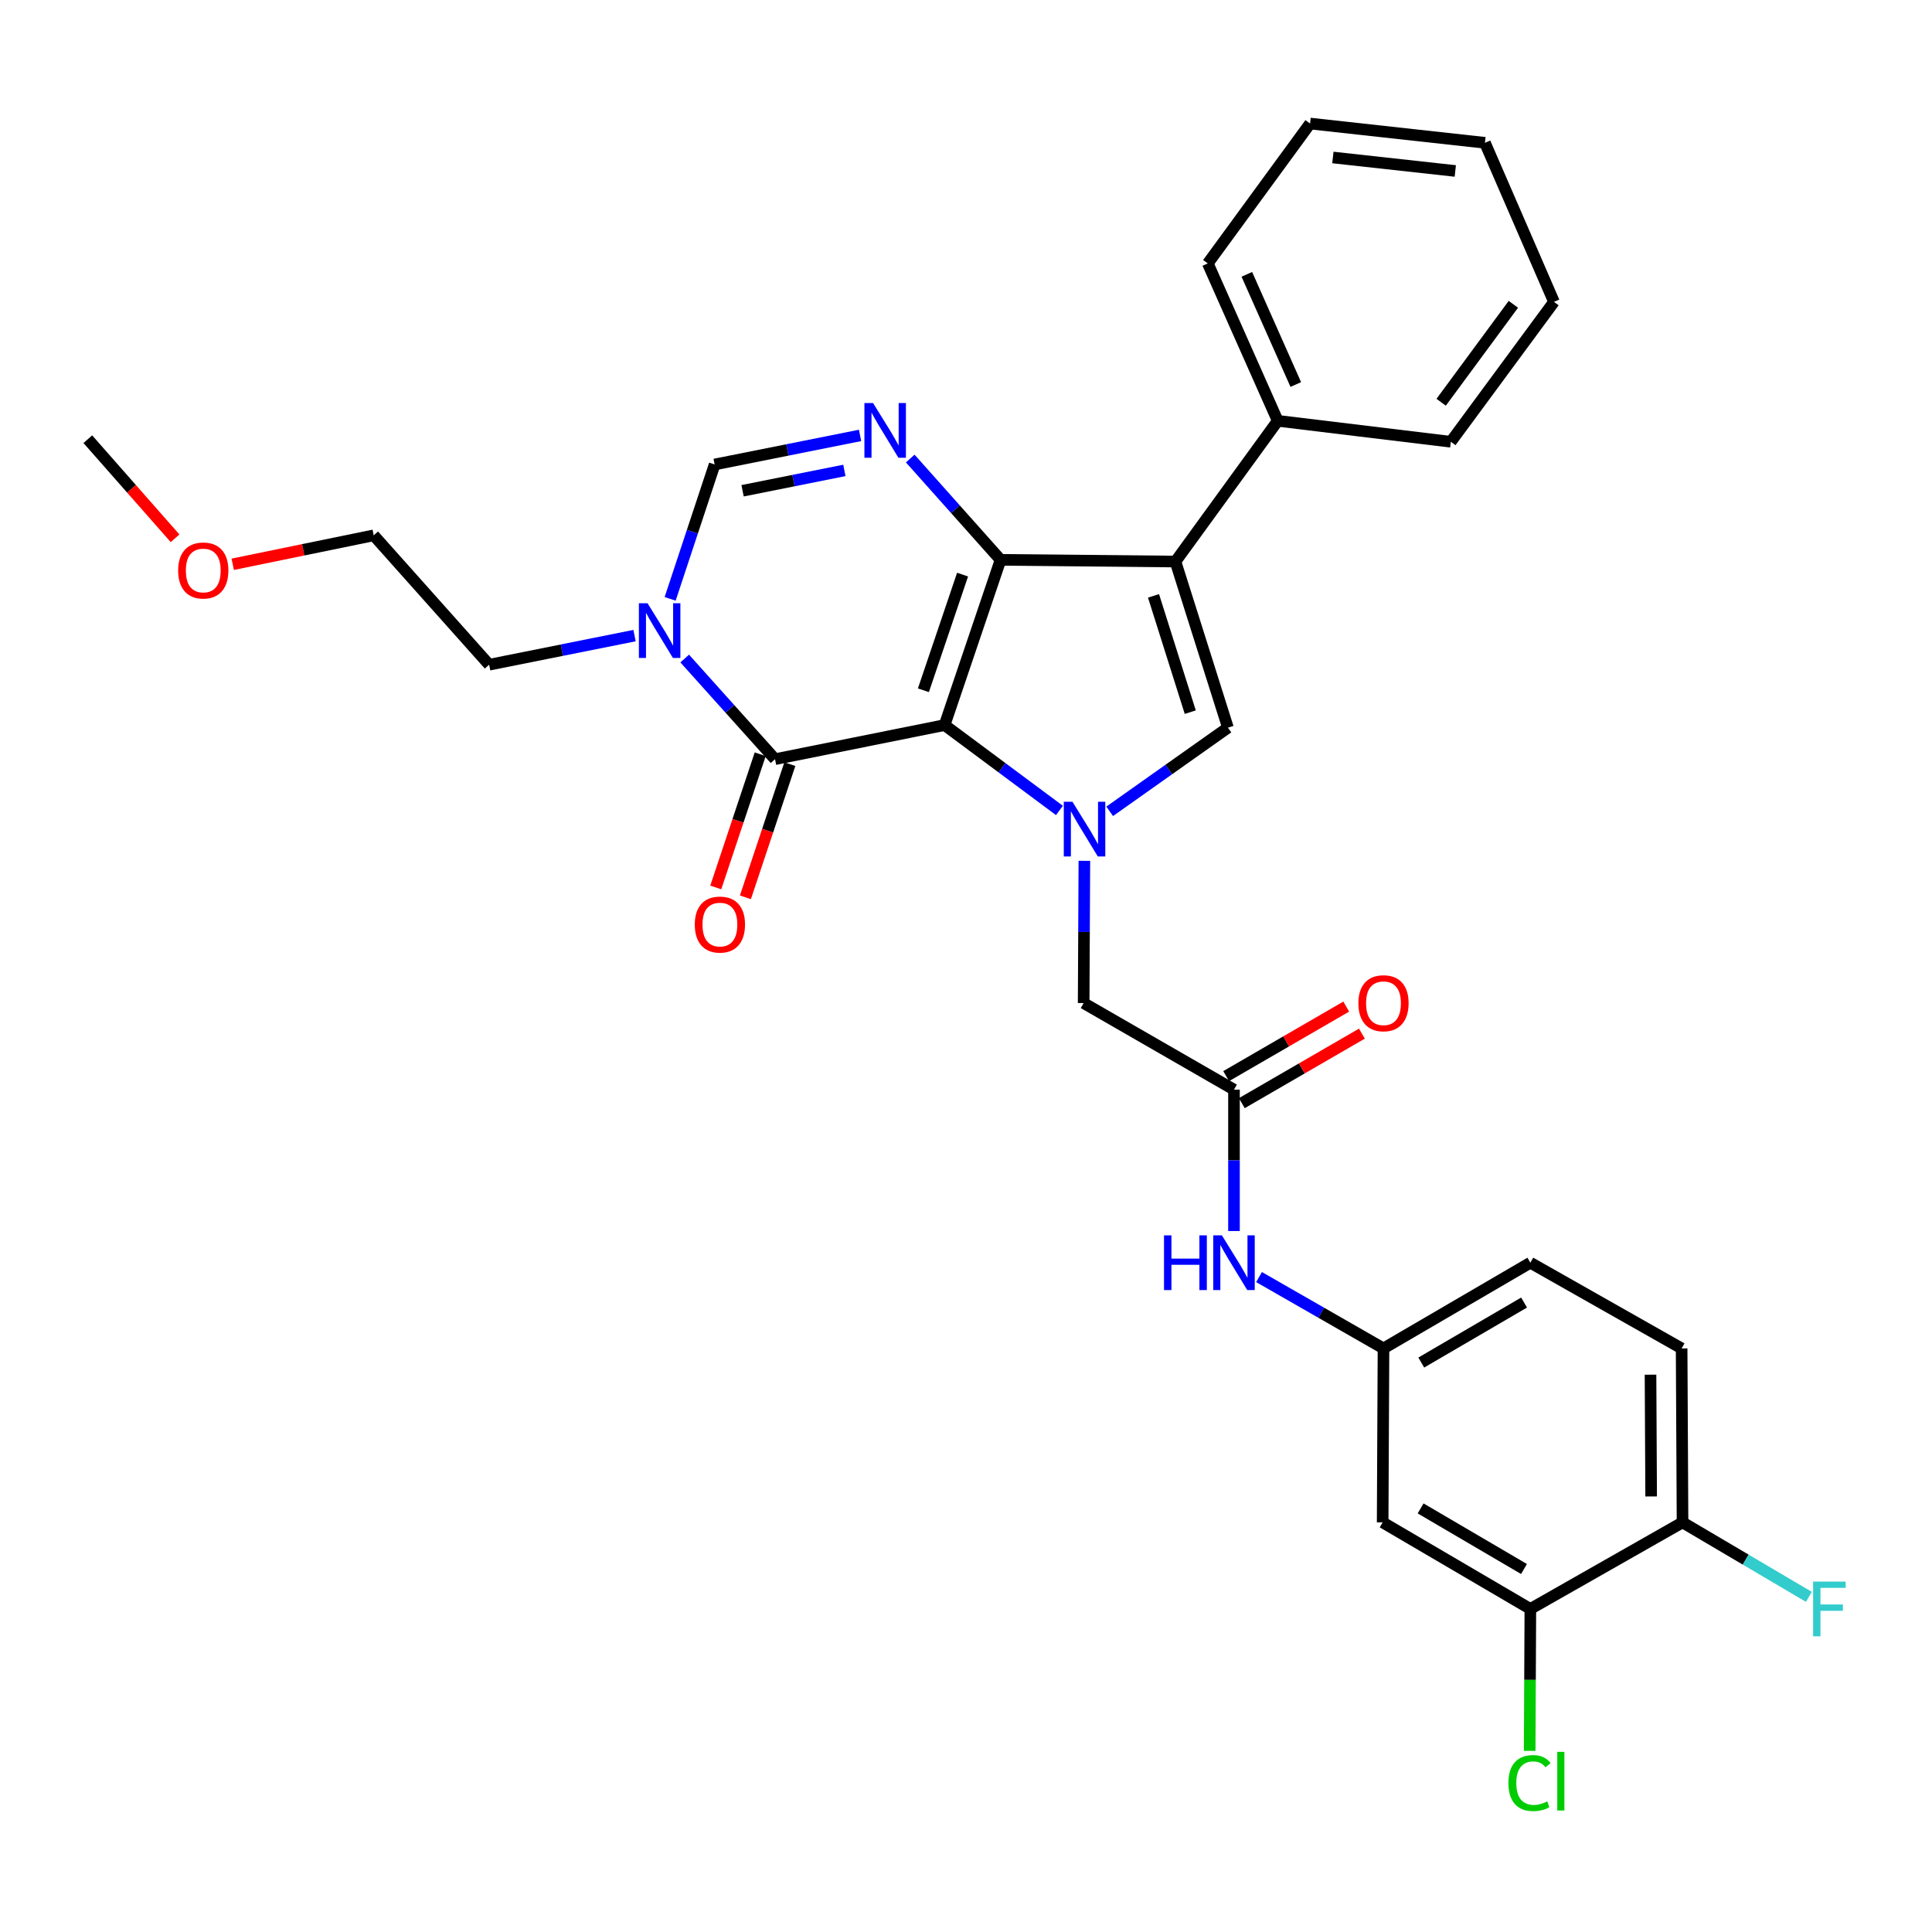 <?xml version='1.0' encoding='iso-8859-1'?>
<svg version='1.1' baseProfile='full'
              xmlns='http://www.w3.org/2000/svg'
                      xmlns:rdkit='http://www.rdkit.org/xml'
                      xmlns:xlink='http://www.w3.org/1999/xlink'
                  xml:space='preserve'
width='1000px' height='1000px' viewBox='0 0 1000 1000'>
<!-- END OF HEADER -->
<rect style='opacity:1.0;fill:#FFFFFF;stroke:none' width='1000' height='1000' x='0' y='0'> </rect>
<path class='bond-0' d='M 488.923,375.296 L 517.888,289.773' style='fill:none;fill-rule:evenodd;stroke:#000000;stroke-width:6px;stroke-linecap:butt;stroke-linejoin:miter;stroke-opacity:1' />
<path class='bond-0' d='M 477.95,357.28 L 498.226,297.414' style='fill:none;fill-rule:evenodd;stroke:#000000;stroke-width:6px;stroke-linecap:butt;stroke-linejoin:miter;stroke-opacity:1' />
<path class='bond-1' d='M 488.923,375.296 L 518.64,397.39' style='fill:none;fill-rule:evenodd;stroke:#000000;stroke-width:6px;stroke-linecap:butt;stroke-linejoin:miter;stroke-opacity:1' />
<path class='bond-1' d='M 518.64,397.39 L 548.358,419.485' style='fill:none;fill-rule:evenodd;stroke:#0000FF;stroke-width:6px;stroke-linecap:butt;stroke-linejoin:miter;stroke-opacity:1' />
<path class='bond-3' d='M 488.923,375.296 L 401.154,392.95' style='fill:none;fill-rule:evenodd;stroke:#000000;stroke-width:6px;stroke-linecap:butt;stroke-linejoin:miter;stroke-opacity:1' />
<path class='bond-2' d='M 517.888,289.773 L 608.406,290.654' style='fill:none;fill-rule:evenodd;stroke:#000000;stroke-width:6px;stroke-linecap:butt;stroke-linejoin:miter;stroke-opacity:1' />
<path class='bond-4' d='M 517.888,289.773 L 494.516,263.557' style='fill:none;fill-rule:evenodd;stroke:#000000;stroke-width:6px;stroke-linecap:butt;stroke-linejoin:miter;stroke-opacity:1' />
<path class='bond-4' d='M 494.516,263.557 L 471.144,237.341' style='fill:none;fill-rule:evenodd;stroke:#0000FF;stroke-width:6px;stroke-linecap:butt;stroke-linejoin:miter;stroke-opacity:1' />
<path class='bond-5' d='M 574.368,419.941 L 604.971,398.287' style='fill:none;fill-rule:evenodd;stroke:#0000FF;stroke-width:6px;stroke-linecap:butt;stroke-linejoin:miter;stroke-opacity:1' />
<path class='bond-5' d='M 604.971,398.287 L 635.574,376.634' style='fill:none;fill-rule:evenodd;stroke:#000000;stroke-width:6px;stroke-linecap:butt;stroke-linejoin:miter;stroke-opacity:1' />
<path class='bond-9' d='M 561.271,445.559 L 561.084,482.374' style='fill:none;fill-rule:evenodd;stroke:#0000FF;stroke-width:6px;stroke-linecap:butt;stroke-linejoin:miter;stroke-opacity:1' />
<path class='bond-9' d='M 561.084,482.374 L 560.896,519.189' style='fill:none;fill-rule:evenodd;stroke:#000000;stroke-width:6px;stroke-linecap:butt;stroke-linejoin:miter;stroke-opacity:1' />
<path class='bond-13' d='M 608.406,290.654 L 661.35,217.818' style='fill:none;fill-rule:evenodd;stroke:#000000;stroke-width:6px;stroke-linecap:butt;stroke-linejoin:miter;stroke-opacity:1' />
<path class='bond-31' d='M 608.406,290.654 L 635.574,376.634' style='fill:none;fill-rule:evenodd;stroke:#000000;stroke-width:6px;stroke-linecap:butt;stroke-linejoin:miter;stroke-opacity:1' />
<path class='bond-31' d='M 597.061,308.424 L 616.079,368.61' style='fill:none;fill-rule:evenodd;stroke:#000000;stroke-width:6px;stroke-linecap:butt;stroke-linejoin:miter;stroke-opacity:1' />
<path class='bond-6' d='M 401.154,392.95 L 377.778,366.901' style='fill:none;fill-rule:evenodd;stroke:#000000;stroke-width:6px;stroke-linecap:butt;stroke-linejoin:miter;stroke-opacity:1' />
<path class='bond-6' d='M 377.778,366.901 L 354.402,340.853' style='fill:none;fill-rule:evenodd;stroke:#0000FF;stroke-width:6px;stroke-linecap:butt;stroke-linejoin:miter;stroke-opacity:1' />
<path class='bond-14' d='M 393.484,390.391 L 381.982,424.865' style='fill:none;fill-rule:evenodd;stroke:#000000;stroke-width:6px;stroke-linecap:butt;stroke-linejoin:miter;stroke-opacity:1' />
<path class='bond-14' d='M 381.982,424.865 L 370.48,459.339' style='fill:none;fill-rule:evenodd;stroke:#FF0000;stroke-width:6px;stroke-linecap:butt;stroke-linejoin:miter;stroke-opacity:1' />
<path class='bond-14' d='M 408.825,395.509 L 397.322,429.983' style='fill:none;fill-rule:evenodd;stroke:#000000;stroke-width:6px;stroke-linecap:butt;stroke-linejoin:miter;stroke-opacity:1' />
<path class='bond-14' d='M 397.322,429.983 L 385.82,464.457' style='fill:none;fill-rule:evenodd;stroke:#FF0000;stroke-width:6px;stroke-linecap:butt;stroke-linejoin:miter;stroke-opacity:1' />
<path class='bond-32' d='M 445.17,225.373 L 407.534,232.893' style='fill:none;fill-rule:evenodd;stroke:#0000FF;stroke-width:6px;stroke-linecap:butt;stroke-linejoin:miter;stroke-opacity:1' />
<path class='bond-32' d='M 407.534,232.893 L 369.898,240.413' style='fill:none;fill-rule:evenodd;stroke:#000000;stroke-width:6px;stroke-linecap:butt;stroke-linejoin:miter;stroke-opacity:1' />
<path class='bond-32' d='M 437.048,243.487 L 410.703,248.751' style='fill:none;fill-rule:evenodd;stroke:#0000FF;stroke-width:6px;stroke-linecap:butt;stroke-linejoin:miter;stroke-opacity:1' />
<path class='bond-32' d='M 410.703,248.751 L 384.357,254.016' style='fill:none;fill-rule:evenodd;stroke:#000000;stroke-width:6px;stroke-linecap:butt;stroke-linejoin:miter;stroke-opacity:1' />
<path class='bond-7' d='M 346.865,309.969 L 358.381,275.191' style='fill:none;fill-rule:evenodd;stroke:#0000FF;stroke-width:6px;stroke-linecap:butt;stroke-linejoin:miter;stroke-opacity:1' />
<path class='bond-7' d='M 358.381,275.191 L 369.898,240.413' style='fill:none;fill-rule:evenodd;stroke:#000000;stroke-width:6px;stroke-linecap:butt;stroke-linejoin:miter;stroke-opacity:1' />
<path class='bond-22' d='M 328.436,328.994 L 290.809,336.525' style='fill:none;fill-rule:evenodd;stroke:#0000FF;stroke-width:6px;stroke-linecap:butt;stroke-linejoin:miter;stroke-opacity:1' />
<path class='bond-22' d='M 290.809,336.525 L 253.182,344.057' style='fill:none;fill-rule:evenodd;stroke:#000000;stroke-width:6px;stroke-linecap:butt;stroke-linejoin:miter;stroke-opacity:1' />
<path class='bond-8' d='M 638.71,563.994 L 560.896,519.189' style='fill:none;fill-rule:evenodd;stroke:#000000;stroke-width:6px;stroke-linecap:butt;stroke-linejoin:miter;stroke-opacity:1' />
<path class='bond-12' d='M 638.71,563.994 L 638.71,600.586' style='fill:none;fill-rule:evenodd;stroke:#000000;stroke-width:6px;stroke-linecap:butt;stroke-linejoin:miter;stroke-opacity:1' />
<path class='bond-12' d='M 638.71,600.586 L 638.71,637.178' style='fill:none;fill-rule:evenodd;stroke:#0000FF;stroke-width:6px;stroke-linecap:butt;stroke-linejoin:miter;stroke-opacity:1' />
<path class='bond-17' d='M 642.762,570.992 L 673.835,553' style='fill:none;fill-rule:evenodd;stroke:#000000;stroke-width:6px;stroke-linecap:butt;stroke-linejoin:miter;stroke-opacity:1' />
<path class='bond-17' d='M 673.835,553 L 704.908,535.008' style='fill:none;fill-rule:evenodd;stroke:#FF0000;stroke-width:6px;stroke-linecap:butt;stroke-linejoin:miter;stroke-opacity:1' />
<path class='bond-17' d='M 634.658,556.997 L 665.732,539.005' style='fill:none;fill-rule:evenodd;stroke:#000000;stroke-width:6px;stroke-linecap:butt;stroke-linejoin:miter;stroke-opacity:1' />
<path class='bond-17' d='M 665.732,539.005 L 696.805,521.013' style='fill:none;fill-rule:evenodd;stroke:#FF0000;stroke-width:6px;stroke-linecap:butt;stroke-linejoin:miter;stroke-opacity:1' />
<path class='bond-10' d='M 792.109,832.788 L 715.661,787.983' style='fill:none;fill-rule:evenodd;stroke:#000000;stroke-width:6px;stroke-linecap:butt;stroke-linejoin:miter;stroke-opacity:1' />
<path class='bond-10' d='M 788.819,812.115 L 735.305,780.752' style='fill:none;fill-rule:evenodd;stroke:#000000;stroke-width:6px;stroke-linecap:butt;stroke-linejoin:miter;stroke-opacity:1' />
<path class='bond-19' d='M 792.109,832.788 L 791.931,869.515' style='fill:none;fill-rule:evenodd;stroke:#000000;stroke-width:6px;stroke-linecap:butt;stroke-linejoin:miter;stroke-opacity:1' />
<path class='bond-19' d='M 791.931,869.515 L 791.754,906.243' style='fill:none;fill-rule:evenodd;stroke:#00CC00;stroke-width:6px;stroke-linecap:butt;stroke-linejoin:miter;stroke-opacity:1' />
<path class='bond-34' d='M 792.109,832.788 L 870.875,787.983' style='fill:none;fill-rule:evenodd;stroke:#000000;stroke-width:6px;stroke-linecap:butt;stroke-linejoin:miter;stroke-opacity:1' />
<path class='bond-11' d='M 715.661,787.983 L 716.092,697.942' style='fill:none;fill-rule:evenodd;stroke:#000000;stroke-width:6px;stroke-linecap:butt;stroke-linejoin:miter;stroke-opacity:1' />
<path class='bond-15' d='M 651.68,661.013 L 683.886,679.478' style='fill:none;fill-rule:evenodd;stroke:#0000FF;stroke-width:6px;stroke-linecap:butt;stroke-linejoin:miter;stroke-opacity:1' />
<path class='bond-15' d='M 683.886,679.478 L 716.092,697.942' style='fill:none;fill-rule:evenodd;stroke:#000000;stroke-width:6px;stroke-linecap:butt;stroke-linejoin:miter;stroke-opacity:1' />
<path class='bond-24' d='M 661.35,217.818 L 625.152,136.339' style='fill:none;fill-rule:evenodd;stroke:#000000;stroke-width:6px;stroke-linecap:butt;stroke-linejoin:miter;stroke-opacity:1' />
<path class='bond-24' d='M 670.7,199.03 L 645.361,141.995' style='fill:none;fill-rule:evenodd;stroke:#000000;stroke-width:6px;stroke-linecap:butt;stroke-linejoin:miter;stroke-opacity:1' />
<path class='bond-25' d='M 661.35,217.818 L 750.952,228.662' style='fill:none;fill-rule:evenodd;stroke:#000000;stroke-width:6px;stroke-linecap:butt;stroke-linejoin:miter;stroke-opacity:1' />
<path class='bond-20' d='M 716.092,697.942 L 792.109,653.577' style='fill:none;fill-rule:evenodd;stroke:#000000;stroke-width:6px;stroke-linecap:butt;stroke-linejoin:miter;stroke-opacity:1' />
<path class='bond-20' d='M 735.646,705.254 L 788.858,674.199' style='fill:none;fill-rule:evenodd;stroke:#000000;stroke-width:6px;stroke-linecap:butt;stroke-linejoin:miter;stroke-opacity:1' />
<path class='bond-16' d='M 870.875,787.983 L 870.408,697.942' style='fill:none;fill-rule:evenodd;stroke:#000000;stroke-width:6px;stroke-linecap:butt;stroke-linejoin:miter;stroke-opacity:1' />
<path class='bond-16' d='M 854.633,774.561 L 854.306,711.532' style='fill:none;fill-rule:evenodd;stroke:#000000;stroke-width:6px;stroke-linecap:butt;stroke-linejoin:miter;stroke-opacity:1' />
<path class='bond-21' d='M 870.875,787.983 L 903.57,807.254' style='fill:none;fill-rule:evenodd;stroke:#000000;stroke-width:6px;stroke-linecap:butt;stroke-linejoin:miter;stroke-opacity:1' />
<path class='bond-21' d='M 903.57,807.254 L 936.265,826.525' style='fill:none;fill-rule:evenodd;stroke:#33CCCC;stroke-width:6px;stroke-linecap:butt;stroke-linejoin:miter;stroke-opacity:1' />
<path class='bond-18' d='M 870.408,697.942 L 792.109,653.577' style='fill:none;fill-rule:evenodd;stroke:#000000;stroke-width:6px;stroke-linecap:butt;stroke-linejoin:miter;stroke-opacity:1' />
<path class='bond-26' d='M 253.182,344.057 L 193.436,277.088' style='fill:none;fill-rule:evenodd;stroke:#000000;stroke-width:6px;stroke-linecap:butt;stroke-linejoin:miter;stroke-opacity:1' />
<path class='bond-23' d='M 120.461,292.069 L 156.949,284.578' style='fill:none;fill-rule:evenodd;stroke:#FF0000;stroke-width:6px;stroke-linecap:butt;stroke-linejoin:miter;stroke-opacity:1' />
<path class='bond-23' d='M 156.949,284.578 L 193.436,277.088' style='fill:none;fill-rule:evenodd;stroke:#000000;stroke-width:6px;stroke-linecap:butt;stroke-linejoin:miter;stroke-opacity:1' />
<path class='bond-27' d='M 90.613,278.619 L 68.034,252.971' style='fill:none;fill-rule:evenodd;stroke:#FF0000;stroke-width:6px;stroke-linecap:butt;stroke-linejoin:miter;stroke-opacity:1' />
<path class='bond-27' d='M 68.034,252.971 L 45.455,227.323' style='fill:none;fill-rule:evenodd;stroke:#000000;stroke-width:6px;stroke-linecap:butt;stroke-linejoin:miter;stroke-opacity:1' />
<path class='bond-29' d='M 625.152,136.339 L 678.097,63.943' style='fill:none;fill-rule:evenodd;stroke:#000000;stroke-width:6px;stroke-linecap:butt;stroke-linejoin:miter;stroke-opacity:1' />
<path class='bond-28' d='M 750.952,228.662 L 804.337,156.248' style='fill:none;fill-rule:evenodd;stroke:#000000;stroke-width:6px;stroke-linecap:butt;stroke-linejoin:miter;stroke-opacity:1' />
<path class='bond-28' d='M 745.942,208.203 L 783.312,157.514' style='fill:none;fill-rule:evenodd;stroke:#000000;stroke-width:6px;stroke-linecap:butt;stroke-linejoin:miter;stroke-opacity:1' />
<path class='bond-30' d='M 804.337,156.248 L 768.606,73.915' style='fill:none;fill-rule:evenodd;stroke:#000000;stroke-width:6px;stroke-linecap:butt;stroke-linejoin:miter;stroke-opacity:1' />
<path class='bond-33' d='M 678.097,63.943 L 768.606,73.915' style='fill:none;fill-rule:evenodd;stroke:#000000;stroke-width:6px;stroke-linecap:butt;stroke-linejoin:miter;stroke-opacity:1' />
<path class='bond-33' d='M 689.902,81.513 L 753.258,88.494' style='fill:none;fill-rule:evenodd;stroke:#000000;stroke-width:6px;stroke-linecap:butt;stroke-linejoin:miter;stroke-opacity:1' />
<path  class='atom-2' d='M 555.095 414.988
L 564.375 429.988
Q 565.295 431.468, 566.775 434.148
Q 568.255 436.828, 568.335 436.988
L 568.335 414.988
L 572.095 414.988
L 572.095 443.308
L 568.215 443.308
L 558.255 426.908
Q 557.095 424.988, 555.855 422.788
Q 554.655 420.588, 554.295 419.908
L 554.295 443.308
L 550.615 443.308
L 550.615 414.988
L 555.095 414.988
' fill='#0000FF'/>
<path  class='atom-5' d='M 451.9 208.617
L 461.18 223.617
Q 462.1 225.097, 463.58 227.777
Q 465.06 230.457, 465.14 230.617
L 465.14 208.617
L 468.9 208.617
L 468.9 236.937
L 465.02 236.937
L 455.06 220.537
Q 453.9 218.617, 452.66 216.417
Q 451.46 214.217, 451.1 213.537
L 451.1 236.937
L 447.42 236.937
L 447.42 208.617
L 451.9 208.617
' fill='#0000FF'/>
<path  class='atom-7' d='M 335.166 312.234
L 344.446 327.234
Q 345.366 328.714, 346.846 331.394
Q 348.326 334.074, 348.406 334.234
L 348.406 312.234
L 352.166 312.234
L 352.166 340.554
L 348.286 340.554
L 338.326 324.154
Q 337.166 322.234, 335.926 320.034
Q 334.726 317.834, 334.366 317.154
L 334.366 340.554
L 330.686 340.554
L 330.686 312.234
L 335.166 312.234
' fill='#0000FF'/>
<path  class='atom-13' d='M 602.49 639.417
L 606.33 639.417
L 606.33 651.457
L 620.81 651.457
L 620.81 639.417
L 624.65 639.417
L 624.65 667.737
L 620.81 667.737
L 620.81 654.657
L 606.33 654.657
L 606.33 667.737
L 602.49 667.737
L 602.49 639.417
' fill='#0000FF'/>
<path  class='atom-13' d='M 632.45 639.417
L 641.73 654.417
Q 642.65 655.897, 644.13 658.577
Q 645.61 661.257, 645.69 661.417
L 645.69 639.417
L 649.45 639.417
L 649.45 667.737
L 645.57 667.737
L 635.61 651.337
Q 634.45 649.417, 633.21 647.217
Q 632.01 645.017, 631.65 644.337
L 631.65 667.737
L 627.97 667.737
L 627.97 639.417
L 632.45 639.417
' fill='#0000FF'/>
<path  class='atom-15' d='M 359.62 478.552
Q 359.62 471.752, 362.98 467.952
Q 366.34 464.152, 372.62 464.152
Q 378.9 464.152, 382.26 467.952
Q 385.62 471.752, 385.62 478.552
Q 385.62 485.432, 382.22 489.352
Q 378.82 493.232, 372.62 493.232
Q 366.38 493.232, 362.98 489.352
Q 359.62 485.472, 359.62 478.552
M 372.62 490.032
Q 376.94 490.032, 379.26 487.152
Q 381.62 484.232, 381.62 478.552
Q 381.62 472.992, 379.26 470.192
Q 376.94 467.352, 372.62 467.352
Q 368.3 467.352, 365.94 470.152
Q 363.62 472.952, 363.62 478.552
Q 363.62 484.272, 365.94 487.152
Q 368.3 490.032, 372.62 490.032
' fill='#FF0000'/>
<path  class='atom-18' d='M 703.092 519.269
Q 703.092 512.469, 706.452 508.669
Q 709.812 504.869, 716.092 504.869
Q 722.372 504.869, 725.732 508.669
Q 729.092 512.469, 729.092 519.269
Q 729.092 526.149, 725.692 530.069
Q 722.292 533.949, 716.092 533.949
Q 709.852 533.949, 706.452 530.069
Q 703.092 526.189, 703.092 519.269
M 716.092 530.749
Q 720.412 530.749, 722.732 527.869
Q 725.092 524.949, 725.092 519.269
Q 725.092 513.709, 722.732 510.909
Q 720.412 508.069, 716.092 508.069
Q 711.772 508.069, 709.412 510.869
Q 707.092 513.669, 707.092 519.269
Q 707.092 524.989, 709.412 527.869
Q 711.772 530.749, 716.092 530.749
' fill='#FF0000'/>
<path  class='atom-20' d='M 780.758 922.911
Q 780.758 915.871, 784.038 912.191
Q 787.358 908.471, 793.638 908.471
Q 799.478 908.471, 802.598 912.591
L 799.958 914.751
Q 797.678 911.751, 793.638 911.751
Q 789.358 911.751, 787.078 914.631
Q 784.838 917.471, 784.838 922.911
Q 784.838 928.511, 787.158 931.391
Q 789.518 934.271, 794.078 934.271
Q 797.198 934.271, 800.838 932.391
L 801.958 935.391
Q 800.478 936.351, 798.238 936.911
Q 795.998 937.471, 793.518 937.471
Q 787.358 937.471, 784.038 933.711
Q 780.758 929.951, 780.758 922.911
' fill='#00CC00'/>
<path  class='atom-20' d='M 806.038 906.751
L 809.718 906.751
L 809.718 937.111
L 806.038 937.111
L 806.038 906.751
' fill='#00CC00'/>
<path  class='atom-22' d='M 938.471 818.628
L 955.311 818.628
L 955.311 821.868
L 942.271 821.868
L 942.271 830.468
L 953.871 830.468
L 953.871 833.748
L 942.271 833.748
L 942.271 846.948
L 938.471 846.948
L 938.471 818.628
' fill='#33CCCC'/>
<path  class='atom-24' d='M 92.21 295.28
Q 92.21 288.48, 95.57 284.68
Q 98.93 280.88, 105.21 280.88
Q 111.49 280.88, 114.85 284.68
Q 118.21 288.48, 118.21 295.28
Q 118.21 302.16, 114.81 306.08
Q 111.41 309.96, 105.21 309.96
Q 98.969 309.96, 95.57 306.08
Q 92.21 302.2, 92.21 295.28
M 105.21 306.76
Q 109.53 306.76, 111.85 303.88
Q 114.21 300.96, 114.21 295.28
Q 114.21 289.72, 111.85 286.92
Q 109.53 284.08, 105.21 284.08
Q 100.89 284.08, 98.529 286.88
Q 96.21 289.68, 96.21 295.28
Q 96.21 301, 98.529 303.88
Q 100.89 306.76, 105.21 306.76
' fill='#FF0000'/>
</svg>
